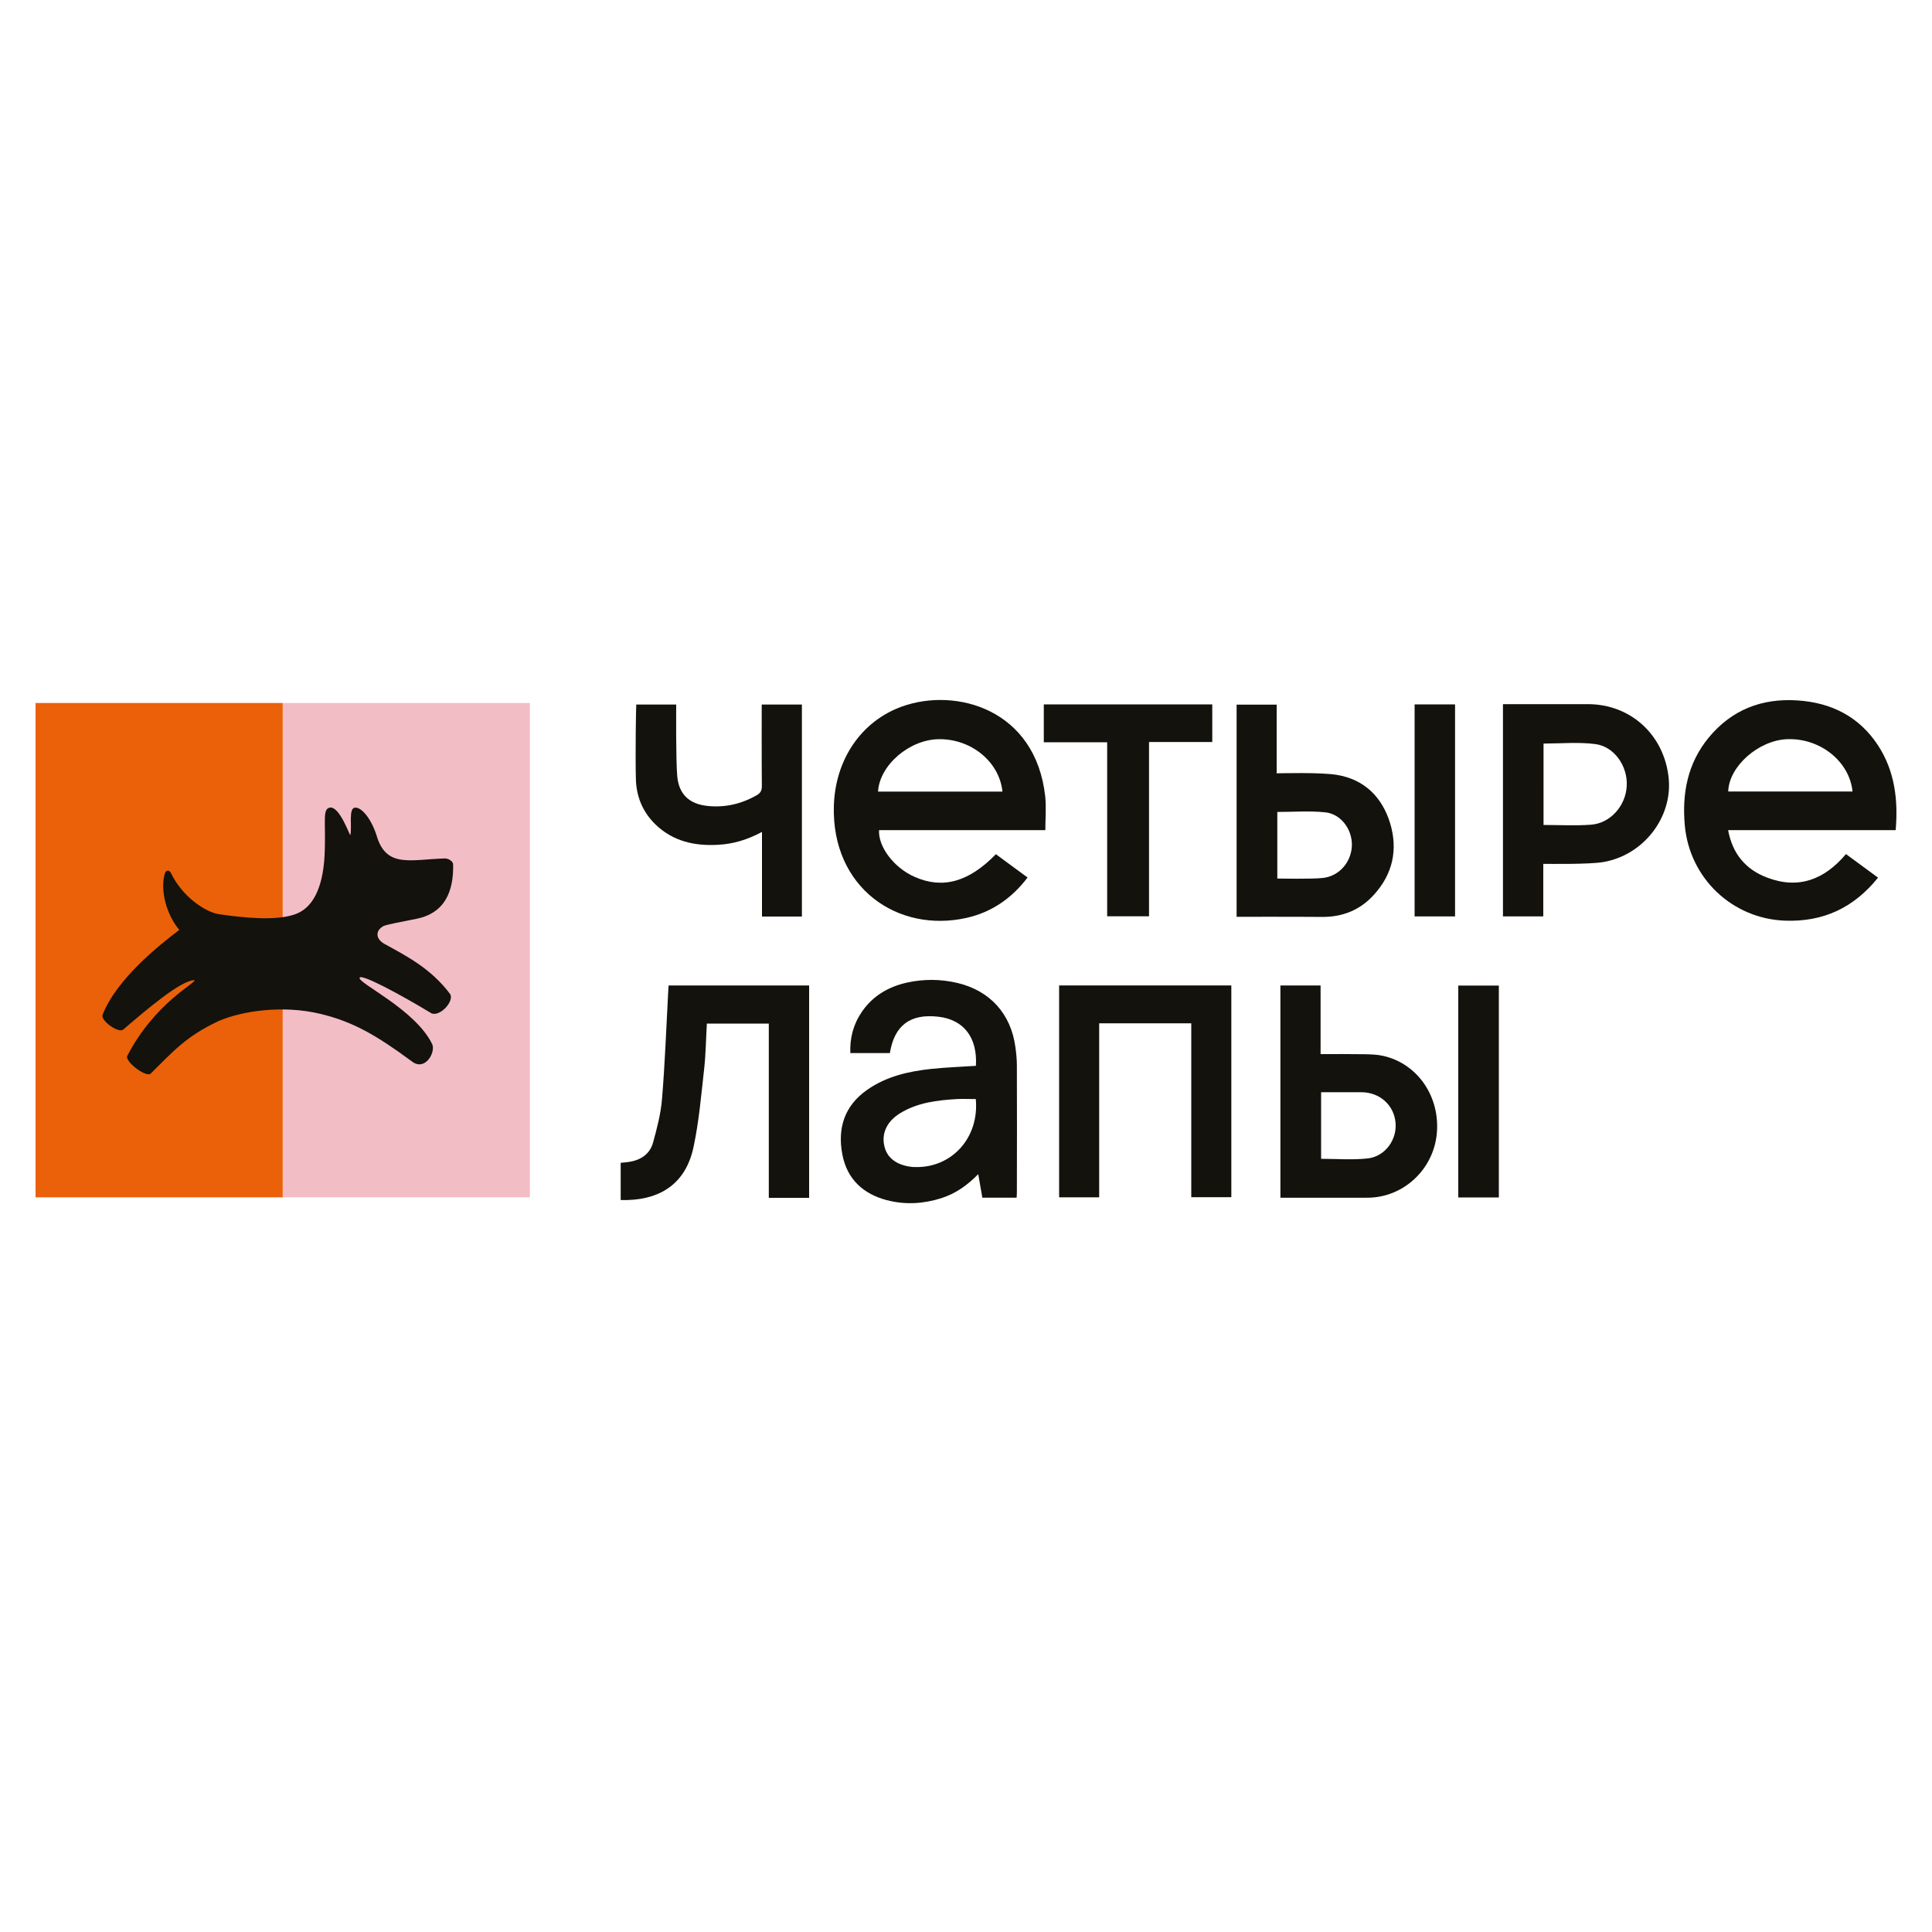 <?xml version="1.0" encoding="UTF-8"?> <!-- Generator: Adobe Illustrator 26.3.1, SVG Export Plug-In . SVG Version: 6.00 Build 0) --> <svg xmlns="http://www.w3.org/2000/svg" xmlns:xlink="http://www.w3.org/1999/xlink" id="Слой_1" x="0px" y="0px" viewBox="0 0 1500 1500" style="enable-background:new 0 0 1500 1500;" xml:space="preserve"> <style type="text/css"> .st0{clip-path:url(#SVGID_00000168814077609509724380000011559869001724829323_);fill:#13120D;} .st1{fill:#13120D;} .st2{clip-path:url(#SVGID_00000079463495043483325690000015349429417863459773_);fill:#13120D;} .st3{fill:#F3BDC6;} .st4{fill:#EA6109;} .st5{clip-path:url(#SVGID_00000151509649197556329870000002948391720434752415_);fill:#13120D;} </style> <g> <g> <defs> <rect id="SVGID_1_" x="27.6" y="543.5" width="1444.8" height="390.7"></rect> </defs> <clipPath id="SVGID_00000101093124690570693300000005082066957851405237_"> <use xlink:href="#SVGID_1_" style="overflow:visible;"></use> </clipPath> <path style="clip-path:url(#SVGID_00000101093124690570693300000005082066957851405237_);fill:#13120D;" d="M778.3,614.6 c-2.4-23.2-24.3-41.1-49.6-40.7c-22.8,0.4-45.8,20.2-47,40.7H778.3z M811.6,644.5H682.5c-0.8,13,11.7,29.3,27.6,36.3 c21.7,9.6,42,4.1,63.1-17.6c8.1,5.9,16.2,11.9,24.6,18.1c-12.3,16.2-27.9,26.9-47.2,31.3c-53.7,12.1-104.9-23.4-103.2-86.7 c1-36.3,21.4-66.1,53-77.4c41.9-15,103.6,2.1,111.1,69.8C812.4,626.8,811.6,635.5,811.6,644.5"></path> <path style="clip-path:url(#SVGID_00000101093124690570693300000005082066957851405237_);fill:#13120D;" d="M1341.8,614.5h96.5 c-2.4-23.5-25.3-41.6-50.8-40.6C1365.2,574.8,1342.3,595.1,1341.8,614.5 M1471.8,644.5h-130.1c3.4,18.4,13.6,30.5,30.1,36.8 c24.6,9.4,44.7,1.6,61.4-18.2c8.3,6.1,16.4,12.1,24.9,18.3c-18.8,23.4-42.6,34.5-72.2,33.4c-40.9-1.5-74-32.8-77.8-73.7 c-2.3-25.1,2.1-48.4,18.5-68.4c17.9-21.7,41.3-30.7,68.9-28.9c26.4,1.7,48.1,12.6,62.8,35.2C1471.1,598.9,1473.8,621,1471.8,644.5 "></path> <path style="clip-path:url(#SVGID_00000101093124690570693300000005082066957851405237_);fill:#13120D;" d="M757.6,853.3 c-5,0-9.8-0.2-14.5,0c-15.5,0.9-30.8,2.7-44.4,11.1c-10.2,6.3-14.5,15.7-12,25.8c2.1,8.9,9.6,14.5,21.4,15.8 c0.8,0.1,1.7,0.1,2.5,0.1C739.1,906.8,760.4,883.2,757.6,853.3 M757.7,827.5c1.3-21.9-9.4-35.8-29-38.1 c-21.9-2.6-34.3,6.6-37.8,28.2h-30.7c-0.5-11.8,2.4-22.6,9.2-32.4c8.5-12.2,20.5-19.1,34.7-22.3c13.1-2.9,26.3-2.8,39.4,0.3 c25.1,6,41.3,23.9,44.8,49.4c0.7,4.9,1.2,9.8,1.2,14.7c0.1,32.8,0.1,65.6,0,98.3c0,1.3-0.1,2.7-0.2,4.3h-26.6 c-1-5.8-2.1-11.7-3.2-18.3c-8.5,8.7-17.7,15.2-28.8,18.7c-13.9,4.4-28,5.2-42.2,1.5c-18.5-4.9-30.9-16.4-34.5-35.5 c-3.9-20.3,1.6-37.8,19.2-50.1c14.9-10.5,32.1-14.4,49.8-16.3C734.4,828.7,745.9,828.3,757.7,827.5"></path> </g> <polygon class="st1" points="822.3,765.1 822.3,929.6 853.4,929.6 853.4,794.5 924.9,794.5 924.9,929.5 956,929.5 956,765.1 "></polygon> <g> <defs> <rect id="SVGID_00000155121559258164179260000001722675818102703539_" x="27.6" y="543.5" width="1444.8" height="390.7"></rect> </defs> <clipPath id="SVGID_00000074400782265048545270000008352123744321658775_"> <use xlink:href="#SVGID_00000155121559258164179260000001722675818102703539_" style="overflow:visible;"></use> </clipPath> <path style="clip-path:url(#SVGID_00000074400782265048545270000008352123744321658775_);fill:#13120D;" d="M596.8,794.7h-48 c-0.7,11.9-0.8,23.6-2.1,35.2c-2.3,20.4-4,40.9-8.3,60.9c-5.7,26.6-23.8,40.1-51.1,40.9c-1.7,0-3.3,0-5.4,0v-28.9 c1.6-0.2,3.4-0.3,5.2-0.5c9.5-1.2,17.2-5.6,19.9-15.1c3.1-11.2,6.1-22.7,7-34.2c2.3-27.7,3.3-55.5,4.8-83.3c0.1-1.5,0.2-3,0.3-4.6 h109.1v164.9h-31.3V794.7z"></path> <path style="clip-path:url(#SVGID_00000074400782265048545270000008352123744321658775_);fill:#13120D;" d="M1198.4,640.5 c12.5,0,24.7,0.7,36.8-0.2c15.2-1.1,27.1-14.8,27.8-30.2c0.8-15.2-9.6-30.5-24.4-32.4c-13.1-1.7-26.6-0.4-40.2-0.4V640.5z M1166.9,546.7c2.1,0,45.8,0,65.9,0c33.5,0,59.6,24.2,62.8,57.9c2.8,30.1-19.5,59.3-50.8,64.7c-11.3,1.9-42.2,1.4-46.6,1.4v40.8 h-31.3V546.7z"></path> <path style="clip-path:url(#SVGID_00000074400782265048545270000008352123744321658775_);fill:#13120D;" d="M991.8,682.1 c2,0,25.1,0.5,34.8-0.4c13-1.2,22.5-12.2,23-25.1c0.4-12.4-8.3-24.6-20.6-25.9c-12.2-1.3-24.6-0.3-37.3-0.3V682.1z M960.1,711.8 V547.1h31.1v53.3c2.8,0,33.8-0.9,46.7,1.2c21.3,3.5,35.2,17.2,41.4,37.6c6.2,20.5,2,39.4-12.5,55.4 c-10.7,11.9-24.3,17.4-40.3,17.3C1006.4,711.7,962.3,711.8,960.1,711.8"></path> <path style="clip-path:url(#SVGID_00000074400782265048545270000008352123744321658775_);fill:#13120D;" d="M1025.7,899.7 c12.2,0,24.3,1,36.2-0.3c13.5-1.5,22.8-14.5,21.6-27.7c-1.2-13.7-12.2-23.6-26.4-23.7c-6.6,0-27.5,0-31.4,0V899.7z M994.1,929.9 V765.1h31.2v53.3c11.8,0,23-0.1,34.1,0.1c4.7,0.1,9.6,0.2,14.1,1.2c27,5.8,44.9,31.8,42,60.8c-2.8,27.8-26.1,49.3-53.7,49.4 C1039.5,930,1017.1,929.9,994.1,929.9"></path> <path style="clip-path:url(#SVGID_00000074400782265048545270000008352123744321658775_);fill:#13120D;" d="M622.6,711.6h-31 v-65.7c-11.3,6.1-22.4,9.4-34.2,10c-18.1,1-34.7-2.6-48.4-15.7c-10.1-9.8-15-21.9-15.3-35.5c-0.5-18.5,0.1-56.8,0.3-57.7h31 c0,5.6-0.3,42.5,0.8,55.5c1.2,14.1,9.3,21.7,23.3,23.2c13.7,1.5,26.6-1.5,38.6-8.4c2.9-1.7,3.8-3.7,3.8-7 c-0.2-19.2-0.1-61.2-0.1-63.3h31.2V711.6z"></path> </g> <polygon class="st1" points="810.4,546.9 810.4,576.3 859.6,576.3 859.6,711.4 892.1,711.4 892.1,576.1 941.2,576.1 941.2,546.9 "></polygon> <rect x="1098.3" y="546.9" class="st1" width="31.4" height="164.6"></rect> <rect x="1132.2" y="765.2" class="st1" width="31.5" height="164.5"></rect> <rect x="219.5" y="545.8" class="st3" width="191.9" height="383.8"></rect> <rect x="27.6" y="545.8" class="st4" width="191.9" height="383.8"></rect> <g> <defs> <rect id="SVGID_00000171682834844928985280000008981834307106923690_" x="27.6" y="543.5" width="1444.8" height="390.7"></rect> </defs> <clipPath id="SVGID_00000023244594065934484210000002236598784513792646_"> <use xlink:href="#SVGID_00000171682834844928985280000008981834307106923690_" style="overflow:visible;"></use> </clipPath> <path style="clip-path:url(#SVGID_00000023244594065934484210000002236598784513792646_);fill:#13120D;" d="M298.8,733 c-6.9-3.6-8-10.3-0.9-14.1c3.8-1.4,14.6-3.4,25.3-5.5c22.1-4.4,29.1-21.2,28.6-42.4c-0.1-2.5-4.1-4.7-6.6-4.5 c-26.6,0.8-45.5,7.8-52.9-18.1c-4.8-14.6-12.5-21.9-16.6-21.3c-5.4,0-2.2,15.5-3.7,21.3c-0.7,0-8.3-22.4-15.8-21.4 c-5.8,1.1-3.4,9.3-4,31.8c-0.3,11-1.3,43.3-23,51c-14.6,5.3-39.5,2.9-59.8-0.1c-11-2.1-28.1-14.1-36.6-31.7 c-1.4-2.9-4.1-2.6-4.9,0.5c-3.5,12.2,0.8,30.8,11.3,43.5c-14.4,10.9-48.6,37.7-59.6,66c-1.4,4.5,12,14.1,15.9,11.5 c17.7-15.2,45.1-38.6,55.5-38.5c1.6,2.1-30.8,17.4-52.3,59c-1.3,4.5,14.3,16.4,18.1,13.7c18.1-17.8,27.5-29,53-41 c18-7.8,49.8-12.6,79.1-5.5c25.2,6.1,43.1,16.4,70.9,36.9c9.9,7.7,18.3-6.3,15.9-13.1c-12.8-27.1-58.2-47.8-56.5-51.9 c1.3-3.2,30.6,12.4,55.9,27.7c6.8,2.6,17.7-9.6,14.4-15C334.5,751.7,315,742,298.8,733"></path> </g> </g> </svg> 